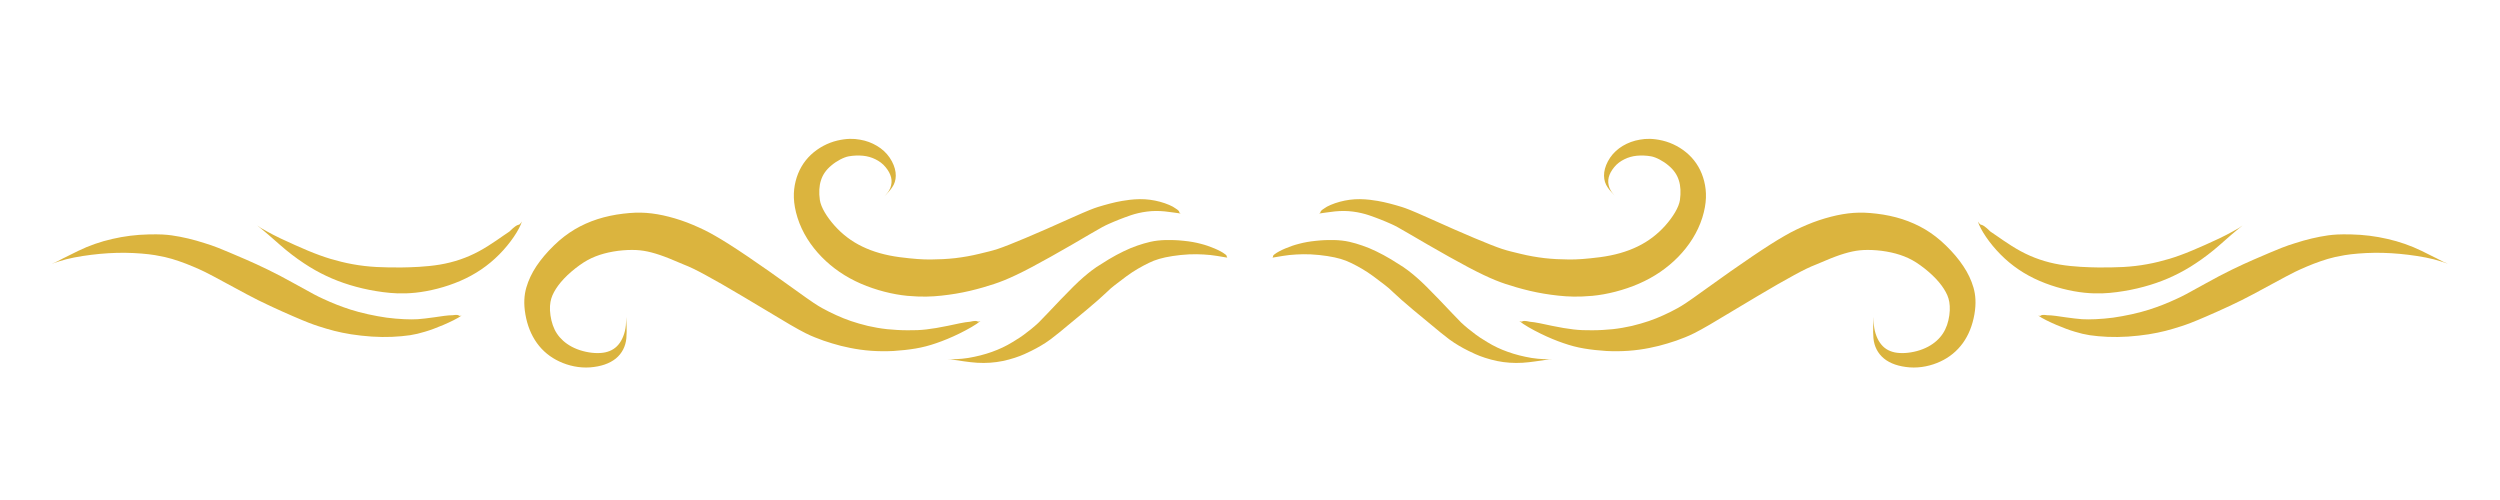 <svg xmlns="http://www.w3.org/2000/svg" xmlns:xlink="http://www.w3.org/1999/xlink" width="200" zoomAndPan="magnify" viewBox="0 0 150 30" height="40" preserveAspectRatio="xMidYMid meet" version="1.0"><defs><clipPath id="07025316b0"><path d="M 79 8.309 L 103 8.309 L 103 18 L 79 18 Z M 79 8.309 " clip-rule="nonzero"/></clipPath><clipPath id="8651e93006"><path d="M 47 8.309 L 71 8.309 L 71 18 L 47 18 Z M 47 8.309 " clip-rule="nonzero"/></clipPath><clipPath id="32a0004b07"><path d="M 91 12 L 119 12 L 119 22.102 L 91 22.102 Z M 91 12 " clip-rule="nonzero"/></clipPath><clipPath id="88bc0f8230"><path d="M 31 12 L 59 12 L 59 22.102 L 31 22.102 Z M 31 12 " clip-rule="nonzero"/></clipPath></defs><g clip-path="url(#07025316b0)"><path fill="#dbb43e" d="M 79.141 12.812 C 79.352 12.789 79.734 12.719 80.102 12.684 C 80.469 12.648 80.824 12.648 81.172 12.695 C 81.516 12.738 81.855 12.82 82.137 12.914 C 82.418 13.012 82.633 13.09 82.848 13.176 C 83.059 13.262 83.273 13.348 83.484 13.445 C 83.695 13.539 83.902 13.645 84.523 14.012 C 85.148 14.379 86.125 14.949 86.953 15.41 C 87.785 15.875 88.465 16.238 89.004 16.492 C 89.543 16.75 89.961 16.914 90.336 17.039 C 90.715 17.164 91.25 17.324 91.801 17.453 C 92.352 17.582 92.918 17.676 93.5 17.738 C 94.082 17.801 94.676 17.828 95.547 17.75 C 96.414 17.668 97.43 17.414 98.336 17.02 C 99.246 16.625 100.031 16.086 100.688 15.418 C 101.344 14.746 101.855 13.953 102.137 13.066 C 102.414 12.18 102.406 11.492 102.25 10.871 C 102.094 10.246 101.781 9.707 101.332 9.285 C 100.887 8.867 100.324 8.57 99.75 8.434 C 99.176 8.301 98.77 8.312 98.395 8.379 C 98.016 8.441 97.676 8.57 97.371 8.75 C 97.07 8.93 96.812 9.16 96.609 9.457 C 96.406 9.758 96.293 10.055 96.254 10.336 C 96.219 10.617 96.258 10.871 96.371 11.094 C 96.484 11.312 96.66 11.504 96.801 11.656 C 96.945 11.805 96.945 11.805 96.848 11.703 C 96.848 11.703 96.66 11.504 96.57 11.281 C 96.484 11.059 96.473 10.844 96.523 10.641 C 96.574 10.438 96.684 10.234 96.855 10.027 C 97.023 9.82 97.234 9.668 97.465 9.555 C 97.695 9.441 97.941 9.371 98.211 9.344 C 98.477 9.32 98.773 9.328 99.062 9.379 C 99.355 9.43 99.789 9.656 100.105 9.926 C 100.426 10.191 100.625 10.484 100.73 10.82 C 100.84 11.152 100.855 11.559 100.797 12 C 100.734 12.438 100.375 13.023 99.91 13.543 C 99.441 14.066 98.895 14.48 98.258 14.789 C 97.617 15.102 96.871 15.316 96.008 15.43 C 95.145 15.539 94.672 15.57 94.164 15.57 C 93.652 15.566 93.156 15.543 92.672 15.488 C 92.188 15.43 91.715 15.348 91.234 15.23 C 90.758 15.113 90.512 15.062 90.137 14.941 C 89.762 14.816 89.199 14.594 88.457 14.281 C 87.719 13.973 86.809 13.57 85.723 13.082 C 84.641 12.598 84.363 12.5 84.121 12.422 C 83.879 12.348 83.637 12.277 83.395 12.215 C 83.152 12.152 82.91 12.098 82.664 12.055 C 82.418 12.012 82.012 11.953 81.598 11.949 C 81.184 11.945 80.781 12 80.391 12.105 C 80 12.211 79.625 12.371 79.457 12.504 C 79.102 12.723 79.324 12.727 79.141 12.812 Z M 79.141 12.812 " fill-opacity="1" fill-rule="nonzero"/></g><g clip-path="url(#8651e93006)"><path fill="#dbb43e" d="M 70.848 12.812 C 70.637 12.789 70.254 12.719 69.887 12.684 C 69.52 12.648 69.164 12.648 68.816 12.695 C 68.473 12.738 68.129 12.82 67.852 12.914 C 67.57 13.012 67.355 13.09 67.141 13.176 C 66.93 13.262 66.715 13.348 66.504 13.445 C 66.293 13.539 66.086 13.645 65.461 14.012 C 64.84 14.379 63.863 14.949 63.035 15.41 C 62.203 15.875 61.523 16.238 60.984 16.492 C 60.445 16.75 60.027 16.914 59.648 17.039 C 59.273 17.164 58.738 17.324 58.188 17.453 C 57.637 17.582 57.07 17.676 56.488 17.738 C 55.906 17.801 55.312 17.828 54.441 17.75 C 53.574 17.668 52.559 17.414 51.652 17.02 C 50.742 16.625 49.953 16.086 49.301 15.418 C 48.645 14.746 48.133 13.953 47.852 13.066 C 47.574 12.18 47.582 11.492 47.738 10.871 C 47.895 10.246 48.207 9.707 48.656 9.285 C 49.102 8.867 49.664 8.57 50.238 8.434 C 50.812 8.301 51.219 8.312 51.594 8.379 C 51.973 8.441 52.312 8.57 52.613 8.75 C 52.918 8.93 53.176 9.16 53.379 9.457 C 53.582 9.758 53.695 10.055 53.734 10.336 C 53.77 10.617 53.73 10.871 53.617 11.094 C 53.504 11.312 53.328 11.504 53.188 11.656 C 53.043 11.805 53.043 11.805 53.137 11.703 C 53.137 11.703 53.328 11.504 53.418 11.281 C 53.504 11.059 53.516 10.844 53.465 10.641 C 53.414 10.438 53.305 10.234 53.133 10.027 C 52.965 9.82 52.754 9.668 52.523 9.555 C 52.293 9.441 52.047 9.371 51.777 9.344 C 51.512 9.32 51.215 9.328 50.926 9.379 C 50.633 9.43 50.199 9.656 49.883 9.926 C 49.562 10.191 49.363 10.484 49.258 10.82 C 49.148 11.152 49.129 11.559 49.191 12 C 49.254 12.438 49.613 13.023 50.078 13.543 C 50.547 14.066 51.09 14.48 51.73 14.789 C 52.371 15.102 53.117 15.316 53.98 15.43 C 54.844 15.539 55.312 15.57 55.824 15.57 C 56.336 15.566 56.832 15.543 57.316 15.488 C 57.801 15.43 58.273 15.348 58.754 15.23 C 59.23 15.113 59.477 15.062 59.852 14.941 C 60.227 14.816 60.789 14.594 61.531 14.281 C 62.27 13.973 63.18 13.57 64.266 13.082 C 65.348 12.598 65.625 12.5 65.867 12.422 C 66.109 12.348 66.352 12.277 66.594 12.215 C 66.836 12.152 67.078 12.098 67.324 12.055 C 67.57 12.012 67.977 11.953 68.391 11.949 C 68.805 11.945 69.207 12 69.598 12.105 C 69.988 12.211 70.363 12.371 70.531 12.504 C 70.887 12.723 70.66 12.727 70.848 12.812 Z M 70.848 12.812 " fill-opacity="1" fill-rule="nonzero"/></g><path fill="#dbb43e" d="M 76.332 15.461 C 76.461 15.445 76.711 15.395 76.969 15.355 C 77.223 15.312 77.488 15.285 77.762 15.27 C 78.039 15.25 78.324 15.25 78.648 15.262 C 78.977 15.277 79.328 15.316 79.637 15.363 C 79.945 15.41 80.215 15.469 80.441 15.535 C 80.668 15.602 80.855 15.676 81.062 15.777 C 81.27 15.879 81.488 15.992 81.715 16.125 C 81.941 16.258 82.176 16.41 82.418 16.59 C 82.656 16.77 82.91 16.965 83.098 17.105 C 83.281 17.246 83.391 17.34 83.637 17.578 C 83.887 17.812 84.266 18.156 84.789 18.59 C 85.309 19.023 85.953 19.559 86.422 19.941 C 86.891 20.324 87.074 20.449 87.258 20.57 C 87.441 20.688 87.625 20.797 87.812 20.898 C 88 21 88.188 21.094 88.512 21.242 C 88.836 21.391 89.32 21.555 89.82 21.66 C 90.32 21.762 90.832 21.797 91.355 21.766 C 91.879 21.734 92.406 21.637 92.812 21.582 C 93.215 21.531 93.215 21.531 92.945 21.555 C 92.945 21.555 92.402 21.562 91.895 21.477 C 91.383 21.391 90.91 21.27 90.473 21.113 C 90.031 20.957 89.625 20.766 89.238 20.527 C 88.852 20.293 88.699 20.191 88.551 20.078 C 88.398 19.965 88.246 19.848 88.098 19.727 C 87.949 19.605 87.801 19.477 87.668 19.352 C 87.535 19.23 86.891 18.539 86.34 17.965 C 85.789 17.395 85.344 16.941 84.977 16.629 C 84.613 16.316 84.344 16.117 84.195 16.02 C 84.043 15.926 83.762 15.742 83.461 15.559 C 83.16 15.379 82.863 15.219 82.578 15.082 C 82.289 14.941 82.008 14.824 81.738 14.734 C 81.473 14.645 81.242 14.57 80.961 14.508 C 80.68 14.445 80.371 14.41 80.039 14.402 C 79.703 14.395 79.348 14.406 78.957 14.449 C 78.566 14.488 78.246 14.547 77.953 14.625 C 77.656 14.699 77.379 14.797 77.121 14.906 C 76.859 15.016 76.621 15.145 76.512 15.23 C 76.293 15.371 76.445 15.406 76.332 15.461 Z M 76.332 15.461 " fill-opacity="1" fill-rule="nonzero"/><path fill="#dbb43e" d="M 73.656 15.461 C 73.527 15.445 73.277 15.395 73.02 15.355 C 72.766 15.312 72.5 15.285 72.227 15.27 C 71.949 15.25 71.664 15.25 71.336 15.262 C 71.012 15.277 70.66 15.316 70.352 15.363 C 70.043 15.41 69.773 15.469 69.547 15.535 C 69.316 15.602 69.133 15.676 68.926 15.777 C 68.719 15.879 68.5 15.992 68.273 16.125 C 68.047 16.258 67.812 16.41 67.57 16.59 C 67.332 16.77 67.078 16.965 66.891 17.105 C 66.707 17.246 66.598 17.34 66.352 17.578 C 66.102 17.812 65.723 18.156 65.199 18.59 C 64.68 19.023 64.035 19.559 63.566 19.941 C 63.098 20.324 62.914 20.449 62.73 20.57 C 62.547 20.688 62.363 20.797 62.176 20.898 C 61.988 21 61.801 21.094 61.477 21.242 C 61.152 21.391 60.668 21.555 60.168 21.66 C 59.668 21.762 59.156 21.797 58.633 21.766 C 58.109 21.734 57.582 21.637 57.176 21.582 C 56.773 21.531 56.773 21.531 57.043 21.555 C 57.043 21.555 57.586 21.562 58.094 21.477 C 58.605 21.391 59.078 21.27 59.516 21.113 C 59.953 20.957 60.363 20.766 60.75 20.527 C 61.137 20.293 61.285 20.191 61.438 20.078 C 61.59 19.965 61.738 19.848 61.891 19.727 C 62.039 19.605 62.188 19.477 62.32 19.352 C 62.453 19.23 63.098 18.539 63.648 17.965 C 64.199 17.395 64.645 16.941 65.012 16.629 C 65.375 16.316 65.645 16.117 65.793 16.02 C 65.945 15.926 66.227 15.742 66.527 15.559 C 66.828 15.379 67.125 15.219 67.41 15.082 C 67.699 14.941 67.98 14.824 68.246 14.734 C 68.516 14.645 68.746 14.57 69.027 14.508 C 69.309 14.445 69.617 14.41 69.949 14.402 C 70.281 14.395 70.641 14.406 71.031 14.449 C 71.422 14.488 71.742 14.547 72.035 14.625 C 72.332 14.699 72.609 14.797 72.867 14.906 C 73.129 15.016 73.367 15.145 73.473 15.23 C 73.695 15.371 73.543 15.406 73.656 15.461 Z M 73.656 15.461 " fill-opacity="1" fill-rule="nonzero"/><g clip-path="url(#32a0004b07)"><path fill="#dbb43e" d="M 91.156 19.258 C 91.41 19.477 91.938 19.773 92.434 20.016 C 92.926 20.258 93.387 20.445 93.812 20.59 C 94.238 20.738 94.629 20.84 95.047 20.91 C 95.461 20.98 95.922 21.031 96.379 21.059 C 96.832 21.082 97.281 21.078 97.719 21.047 C 98.16 21.016 98.594 20.953 98.977 20.875 C 99.359 20.801 99.707 20.711 100.055 20.605 C 100.402 20.504 100.75 20.383 101.094 20.242 C 101.441 20.105 101.781 19.945 102.594 19.473 C 103.402 18.996 104.5 18.332 105.426 17.781 C 106.348 17.23 107.098 16.805 107.66 16.5 C 108.227 16.191 108.59 16.016 108.965 15.871 C 109.336 15.723 109.742 15.535 110.117 15.398 C 110.492 15.258 110.832 15.156 111.141 15.09 C 111.445 15.027 111.715 14.996 112.066 14.996 C 112.414 14.996 112.82 15.027 113.195 15.094 C 113.574 15.16 113.926 15.254 114.254 15.383 C 114.582 15.512 114.887 15.676 115.215 15.914 C 115.543 16.148 115.883 16.438 116.148 16.719 C 116.414 17 116.609 17.27 116.746 17.523 C 116.883 17.777 116.965 18.016 116.984 18.355 C 117.008 18.695 116.949 19.141 116.82 19.508 C 116.691 19.875 116.492 20.18 116.203 20.441 C 115.91 20.707 115.512 20.93 115.02 21.062 C 114.527 21.195 114.043 21.219 113.672 21.141 C 113.301 21.059 113.02 20.883 112.801 20.57 C 112.582 20.262 112.438 19.797 112.426 19.375 C 112.418 18.949 112.418 18.949 112.41 19.234 C 112.41 19.234 112.363 19.801 112.406 20.293 C 112.453 20.785 112.664 21.203 113.039 21.512 C 113.414 21.816 113.934 21.992 114.582 22.043 C 115.23 22.09 115.879 21.945 116.422 21.691 C 116.969 21.438 117.422 21.066 117.773 20.582 C 118.121 20.098 118.348 19.52 118.465 18.859 C 118.578 18.199 118.535 17.699 118.41 17.258 C 118.281 16.812 118.078 16.383 117.797 15.965 C 117.52 15.547 117.176 15.141 116.758 14.734 C 116.344 14.328 115.938 14.023 115.512 13.766 C 115.082 13.512 114.621 13.305 114.133 13.148 C 113.645 12.992 113.129 12.883 112.594 12.82 C 112.062 12.758 111.656 12.742 111.215 12.773 C 110.777 12.805 110.324 12.883 109.855 13.004 C 109.387 13.125 108.898 13.285 108.41 13.492 C 107.922 13.703 107.59 13.855 107.086 14.145 C 106.578 14.434 105.934 14.844 105.137 15.383 C 104.34 15.922 103.391 16.586 102.289 17.383 C 101.188 18.18 100.949 18.324 100.664 18.484 C 100.379 18.641 100.094 18.785 99.805 18.914 C 99.52 19.047 99.227 19.16 98.934 19.262 C 98.641 19.359 98.281 19.469 97.914 19.555 C 97.547 19.637 97.164 19.707 96.77 19.75 C 96.371 19.789 95.961 19.816 95.531 19.816 C 95.102 19.82 94.781 19.809 94.41 19.766 C 94.039 19.723 93.609 19.652 93.129 19.551 C 92.645 19.449 92.102 19.324 91.793 19.305 C 91.191 19.168 91.449 19.379 91.156 19.258 Z M 91.156 19.258 " fill-opacity="1" fill-rule="nonzero"/></g><g clip-path="url(#88bc0f8230)"><path fill="#dbb43e" d="M 58.832 19.258 C 58.578 19.477 58.051 19.773 57.555 20.016 C 57.062 20.258 56.598 20.445 56.176 20.59 C 55.75 20.738 55.355 20.84 54.941 20.91 C 54.527 20.98 54.066 21.031 53.609 21.059 C 53.156 21.082 52.707 21.078 52.266 21.047 C 51.828 21.016 51.395 20.953 51.012 20.875 C 50.629 20.801 50.281 20.711 49.934 20.605 C 49.586 20.504 49.238 20.383 48.895 20.242 C 48.547 20.105 48.207 19.945 47.395 19.473 C 46.586 18.996 45.488 18.332 44.562 17.781 C 43.641 17.23 42.891 16.805 42.328 16.5 C 41.762 16.191 41.395 16.016 41.023 15.871 C 40.652 15.723 40.246 15.535 39.871 15.398 C 39.496 15.258 39.156 15.156 38.848 15.09 C 38.543 15.027 38.27 14.996 37.922 14.996 C 37.574 14.996 37.168 15.027 36.793 15.094 C 36.414 15.16 36.062 15.254 35.734 15.383 C 35.406 15.512 35.102 15.676 34.773 15.914 C 34.445 16.148 34.105 16.438 33.84 16.719 C 33.574 17 33.379 17.27 33.242 17.523 C 33.105 17.777 33.023 18.016 33 18.355 C 32.98 18.695 33.039 19.141 33.168 19.508 C 33.293 19.875 33.496 20.18 33.785 20.441 C 34.078 20.707 34.477 20.93 34.969 21.062 C 35.461 21.195 35.945 21.219 36.316 21.141 C 36.684 21.059 36.969 20.883 37.188 20.57 C 37.406 20.262 37.551 19.797 37.559 19.375 C 37.57 18.949 37.57 18.949 37.578 19.234 C 37.578 19.234 37.625 19.801 37.582 20.293 C 37.535 20.785 37.324 21.203 36.949 21.512 C 36.57 21.816 36.055 21.992 35.406 22.043 C 34.754 22.09 34.109 21.945 33.566 21.691 C 33.02 21.438 32.562 21.066 32.215 20.582 C 31.867 20.098 31.637 19.52 31.523 18.859 C 31.41 18.199 31.453 17.699 31.578 17.258 C 31.707 16.812 31.91 16.383 32.188 15.965 C 32.469 15.547 32.812 15.141 33.23 14.734 C 33.645 14.328 34.051 14.023 34.477 13.766 C 34.906 13.512 35.367 13.305 35.855 13.148 C 36.344 12.992 36.859 12.883 37.395 12.82 C 37.926 12.758 38.332 12.742 38.77 12.773 C 39.211 12.805 39.664 12.883 40.133 13.004 C 40.602 13.125 41.09 13.285 41.578 13.492 C 42.066 13.703 42.398 13.855 42.902 14.145 C 43.41 14.434 44.055 14.844 44.852 15.383 C 45.645 15.922 46.598 16.586 47.699 17.383 C 48.801 18.18 49.039 18.324 49.324 18.484 C 49.609 18.641 49.895 18.785 50.184 18.914 C 50.469 19.047 50.762 19.16 51.055 19.262 C 51.348 19.359 51.707 19.469 52.074 19.555 C 52.441 19.637 52.82 19.707 53.219 19.75 C 53.617 19.789 54.027 19.816 54.457 19.816 C 54.887 19.82 55.207 19.809 55.578 19.766 C 55.949 19.723 56.379 19.652 56.859 19.551 C 57.344 19.449 57.883 19.324 58.195 19.305 C 58.797 19.168 58.539 19.379 58.832 19.258 Z M 58.832 19.258 " fill-opacity="1" fill-rule="nonzero"/></g><path fill="#dbb43e" d="M 118.672 13.289 C 118.828 13.789 119.367 14.598 120.035 15.27 C 120.703 15.945 121.484 16.473 122.375 16.855 C 123.262 17.238 124.242 17.477 125.055 17.562 C 125.871 17.645 126.449 17.598 127.008 17.527 C 127.566 17.453 128.105 17.348 128.621 17.207 C 129.137 17.07 129.629 16.898 130.074 16.707 C 130.516 16.516 130.957 16.293 131.414 16.012 C 131.867 15.73 132.344 15.398 132.828 15 C 133.312 14.598 133.805 14.137 134.215 13.805 C 134.625 13.473 134.625 13.473 134.34 13.676 C 134.34 13.676 133.738 14.031 133.148 14.309 C 132.559 14.586 132.016 14.828 131.52 15.035 C 131.027 15.242 130.574 15.406 130.16 15.531 C 129.746 15.652 129.293 15.77 128.828 15.852 C 128.367 15.938 127.891 15.992 127.398 16.02 C 126.906 16.047 126.395 16.051 125.871 16.047 C 125.352 16.039 124.426 16.016 123.59 15.875 C 122.754 15.734 121.977 15.469 121.246 15.074 C 120.516 14.68 119.824 14.152 119.426 13.895 C 118.75 13.23 118.949 13.691 118.672 13.289 Z M 118.672 13.289 " fill-opacity="1" fill-rule="nonzero"/><path fill="#dbb43e" d="M 31.316 13.289 C 31.16 13.789 30.621 14.598 29.953 15.27 C 29.285 15.945 28.504 16.473 27.613 16.855 C 26.727 17.238 25.746 17.477 24.93 17.562 C 24.117 17.645 23.539 17.598 22.98 17.527 C 22.422 17.453 21.883 17.348 21.367 17.207 C 20.852 17.07 20.359 16.898 19.914 16.707 C 19.469 16.516 19.031 16.293 18.574 16.012 C 18.117 15.73 17.645 15.398 17.16 15 C 16.676 14.598 16.18 14.137 15.773 13.805 C 15.363 13.473 15.363 13.473 15.648 13.676 C 15.648 13.676 16.25 14.031 16.84 14.309 C 17.43 14.586 17.973 14.828 18.465 15.035 C 18.961 15.242 19.414 15.406 19.828 15.531 C 20.242 15.652 20.695 15.77 21.156 15.852 C 21.621 15.938 22.098 15.992 22.59 16.02 C 23.082 16.047 23.594 16.051 24.117 16.047 C 24.637 16.039 25.562 16.016 26.398 15.875 C 27.234 15.734 28.012 15.469 28.742 15.074 C 29.473 14.68 30.164 14.152 30.562 13.895 C 31.238 13.23 31.039 13.691 31.316 13.289 Z M 31.316 13.289 " fill-opacity="1" fill-rule="nonzero"/><path fill="#dbb43e" d="M 122.289 18.93 C 122.52 19.102 122.977 19.32 123.387 19.496 C 123.801 19.672 124.168 19.809 124.488 19.902 C 124.809 20 125.086 20.066 125.387 20.113 C 125.688 20.156 126.07 20.195 126.461 20.211 C 126.855 20.227 127.262 20.223 127.684 20.195 C 128.102 20.168 128.535 20.117 128.914 20.059 C 129.297 20 129.609 19.93 129.93 19.852 C 130.246 19.77 130.574 19.672 130.902 19.566 C 131.234 19.457 131.57 19.336 132.391 18.98 C 133.211 18.625 134.328 18.121 135.199 17.648 C 136.07 17.18 136.727 16.82 137.176 16.582 C 137.625 16.348 137.84 16.238 138.051 16.148 C 138.258 16.059 138.543 15.93 138.824 15.824 C 139.105 15.715 139.387 15.621 139.668 15.535 C 139.945 15.453 140.223 15.387 140.684 15.309 C 141.141 15.234 141.801 15.176 142.469 15.168 C 143.137 15.16 143.816 15.203 144.512 15.289 C 145.203 15.375 145.918 15.504 146.441 15.68 C 146.965 15.855 146.965 15.855 146.621 15.719 C 146.621 15.719 145.965 15.375 145.301 15.055 C 144.641 14.734 143.953 14.496 143.246 14.336 C 142.539 14.172 141.82 14.082 141.09 14.066 C 140.359 14.047 140.016 14.078 139.688 14.121 C 139.363 14.168 139.035 14.23 138.703 14.309 C 138.375 14.387 138.043 14.48 137.719 14.586 C 137.398 14.691 137.266 14.723 136.906 14.867 C 136.543 15.008 135.988 15.246 135.219 15.578 C 134.449 15.914 133.477 16.367 132.336 17.008 C 131.195 17.645 130.926 17.781 130.633 17.914 C 130.34 18.051 130.055 18.176 129.773 18.285 C 129.492 18.395 129.215 18.492 128.949 18.578 C 128.684 18.664 128.289 18.77 127.906 18.855 C 127.523 18.938 127.148 19.008 126.789 19.059 C 126.426 19.105 126.078 19.137 125.734 19.152 C 125.391 19.164 125.184 19.168 124.922 19.152 C 124.66 19.133 124.332 19.094 123.941 19.039 C 123.551 18.98 123.098 18.91 122.836 18.914 C 122.316 18.836 122.547 19.016 122.289 18.93 Z M 122.289 18.93 " fill-opacity="1" fill-rule="nonzero"/><path fill="#dbb43e" d="M 27.699 18.93 C 27.469 19.102 27.012 19.32 26.602 19.496 C 26.188 19.672 25.82 19.809 25.5 19.902 C 25.18 20 24.902 20.066 24.602 20.113 C 24.297 20.156 23.918 20.195 23.523 20.211 C 23.133 20.227 22.727 20.223 22.305 20.195 C 21.887 20.168 21.453 20.117 21.074 20.059 C 20.691 20 20.379 19.93 20.059 19.852 C 19.738 19.77 19.414 19.672 19.086 19.566 C 18.754 19.457 18.418 19.336 17.598 18.98 C 16.777 18.625 15.66 18.121 14.789 17.648 C 13.918 17.18 13.258 16.82 12.812 16.582 C 12.363 16.348 12.148 16.238 11.938 16.148 C 11.73 16.059 11.445 15.93 11.164 15.824 C 10.883 15.715 10.602 15.621 10.32 15.535 C 10.043 15.453 9.766 15.387 9.305 15.309 C 8.848 15.234 8.188 15.176 7.52 15.168 C 6.852 15.16 6.172 15.203 5.477 15.289 C 4.785 15.375 4.07 15.504 3.547 15.68 C 3.023 15.855 3.023 15.855 3.363 15.719 C 3.363 15.719 4.023 15.375 4.688 15.055 C 5.348 14.734 6.035 14.496 6.742 14.336 C 7.449 14.172 8.168 14.082 8.898 14.066 C 9.625 14.047 9.973 14.078 10.297 14.121 C 10.625 14.168 10.953 14.23 11.285 14.309 C 11.613 14.387 11.945 14.48 12.27 14.586 C 12.59 14.691 12.723 14.723 13.082 14.867 C 13.441 15.008 14 15.246 14.77 15.578 C 15.539 15.914 16.512 16.367 17.652 17.008 C 18.793 17.645 19.062 17.781 19.355 17.914 C 19.648 18.051 19.934 18.176 20.215 18.285 C 20.496 18.395 20.773 18.492 21.039 18.578 C 21.305 18.664 21.695 18.77 22.082 18.855 C 22.465 18.938 22.836 19.008 23.199 19.059 C 23.562 19.105 23.91 19.137 24.254 19.152 C 24.598 19.164 24.805 19.168 25.066 19.152 C 25.328 19.133 25.656 19.094 26.047 19.039 C 26.438 18.98 26.891 18.91 27.152 18.914 C 27.668 18.836 27.441 19.016 27.699 18.93 Z M 27.699 18.93 " fill-opacity="1" fill-rule="nonzero"/></svg>